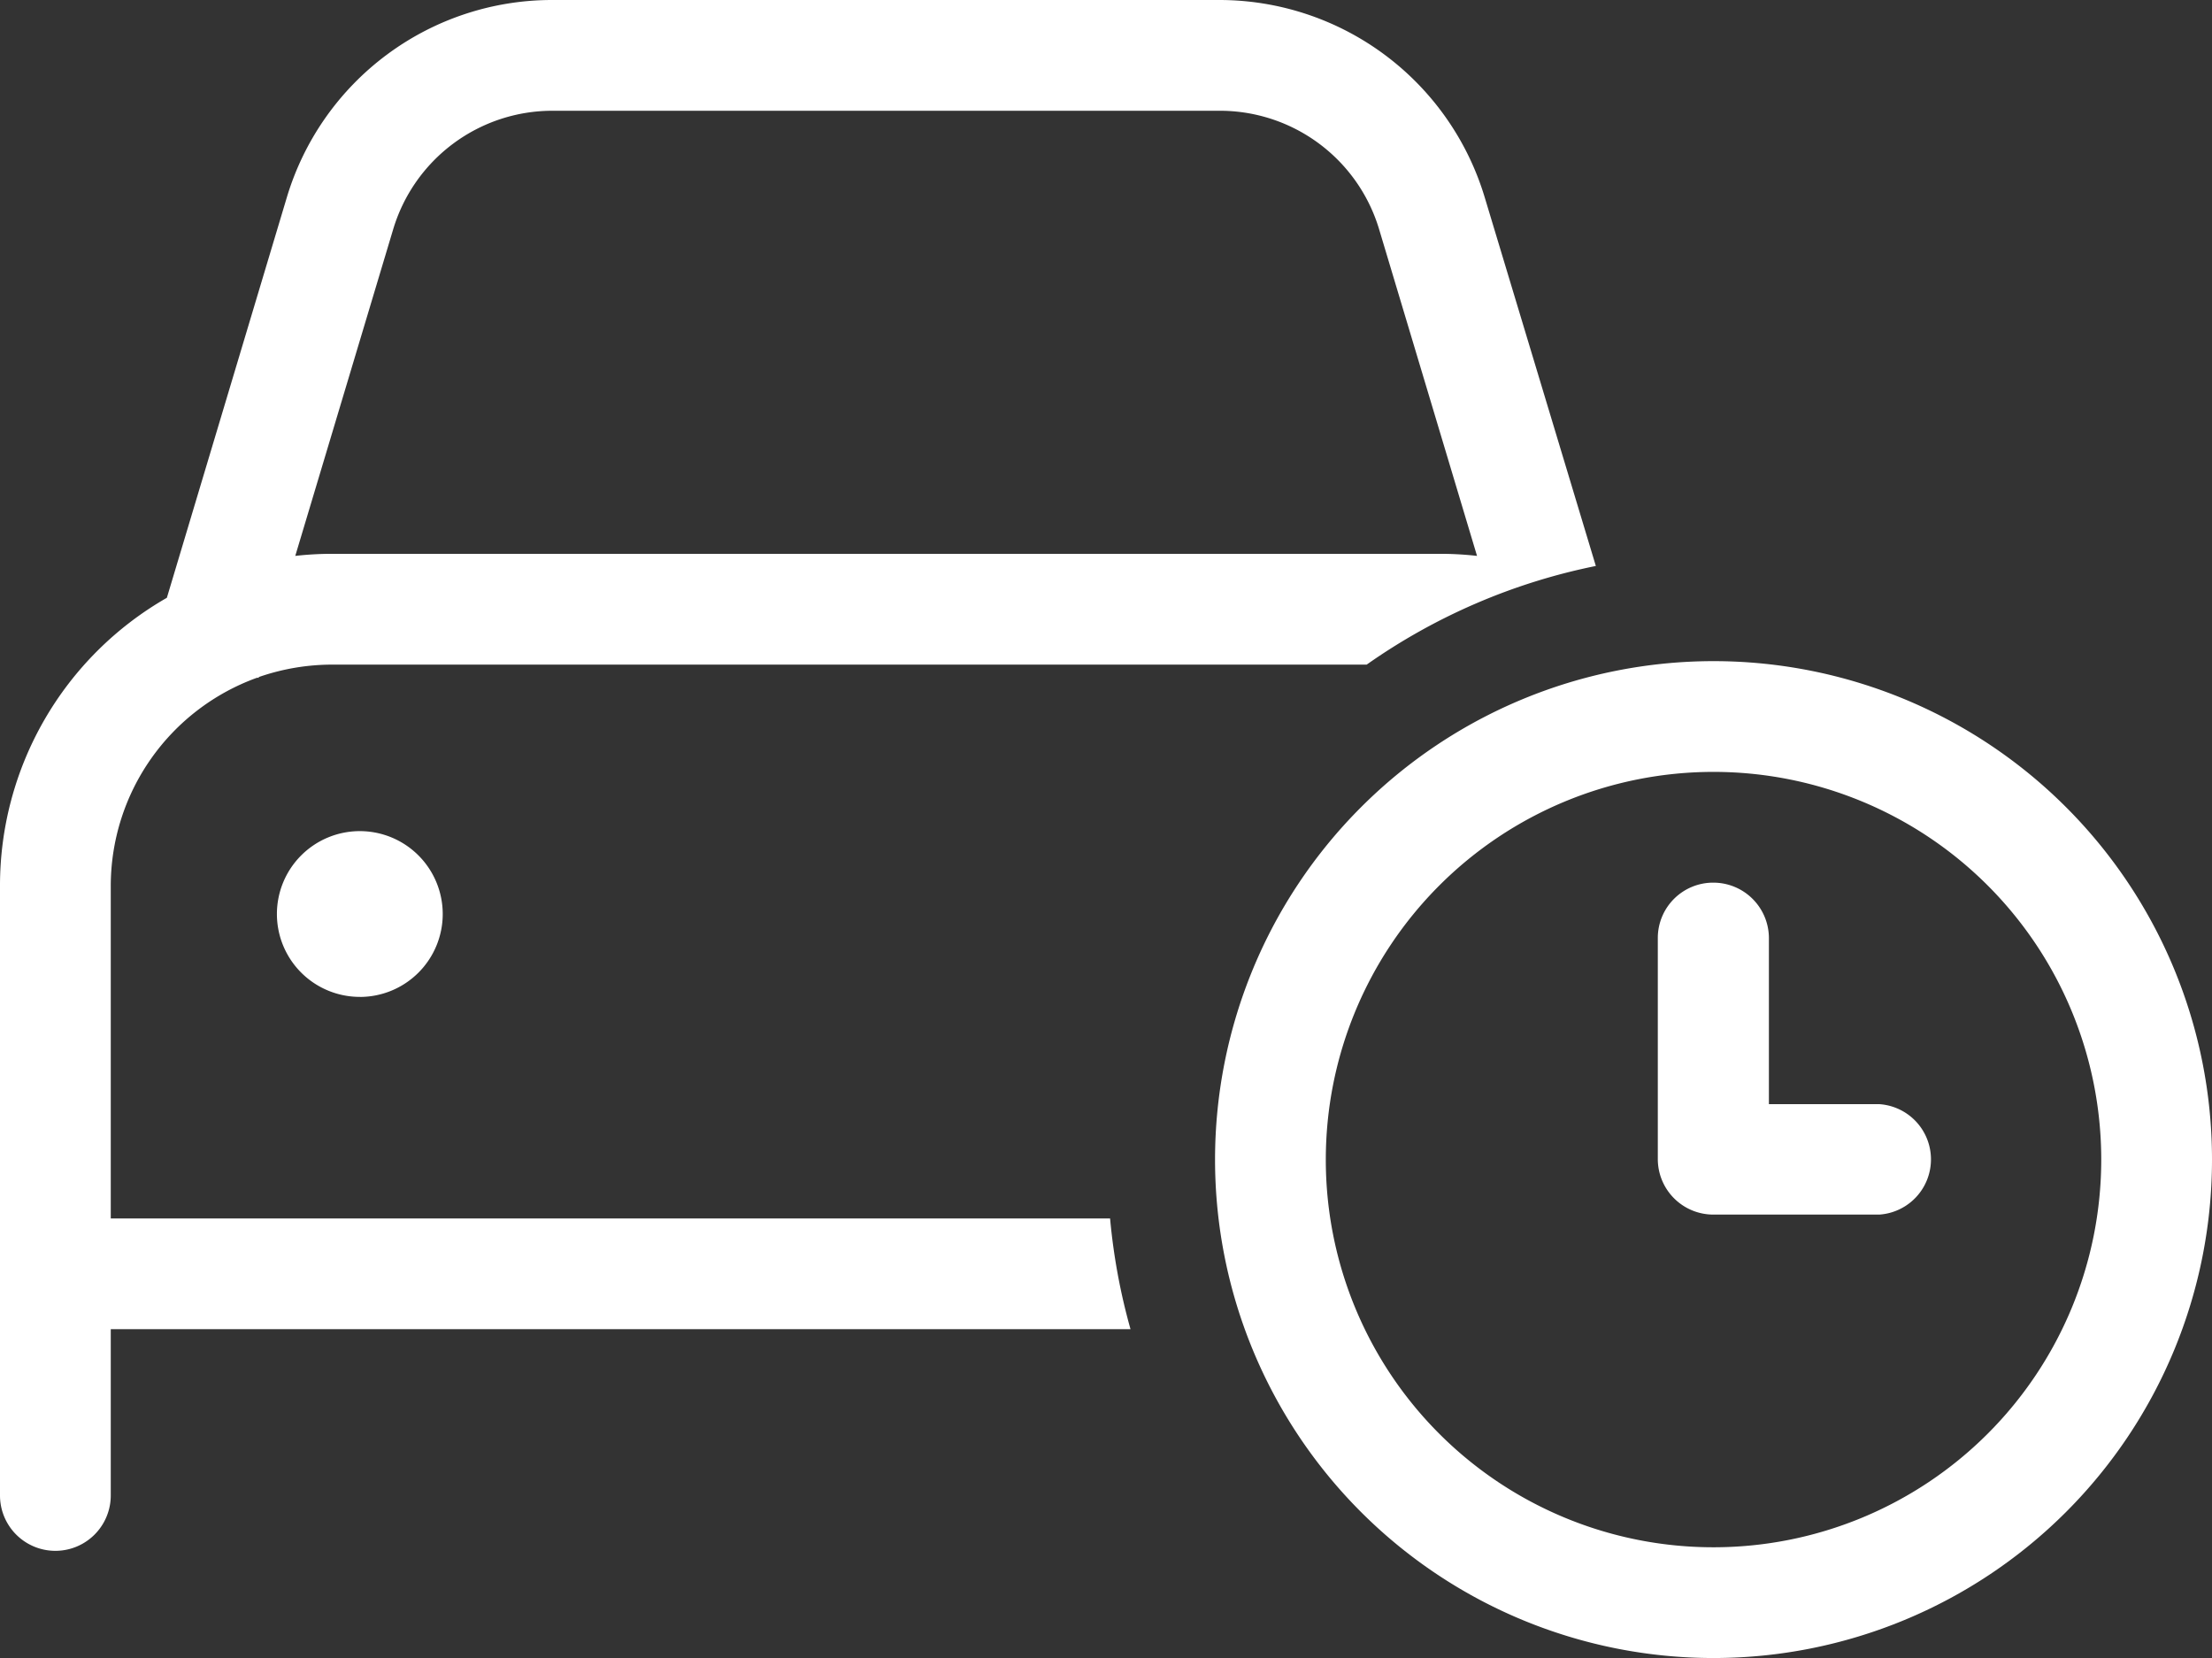 <svg xmlns="http://www.w3.org/2000/svg" width="53.361" height="40" viewBox="0 0 53.361 40">
  <rect x="0" y="0" width="53.361" height="40" fill="#333333" stroke="none"/>
  <g id="auto-temporaire-simple-blanc" transform="translate(0 -32)">
    <g id="Calque_1" transform="translate(0 32)">
      <path id="Tracé_236" data-name="Tracé 236" d="M9.486,37.528a4.011,4.011,0,0,1,3.841-2.856h16.1a4.011,4.011,0,0,1,3.841,2.856l2.363,7.883a7.9,7.9,0,0,0-.894-.05H8.017a7.9,7.9,0,0,0-.894.05ZM6.2,48.351h.042v-.017a5.4,5.4,0,0,1,1.77-.3H32.969a14.643,14.643,0,0,1,5.528-2.38L35.816,36.76A6.687,6.687,0,0,0,29.42,32h-16.1a6.679,6.679,0,0,0-6.4,4.76L4.058,46.313l-.033.109A8,8,0,0,0,0,53.378v14.7a1.336,1.336,0,0,0,2.672,0V64.067h24.6a14.8,14.8,0,0,1-.493-2.672H2.672V53.378A5.343,5.343,0,0,1,6.2,48.351Zm2.48,7.7a2,2,0,1,0-2-2A2,2,0,0,0,8.685,56.05ZM41.336,69.328a9.353,9.353,0,1,0-9.353-9.353h0A9.348,9.348,0,0,0,41.336,69.328Zm0-21.378A12.025,12.025,0,1,1,29.311,59.975h0A12.028,12.028,0,0,1,41.336,47.95Zm0,5.344a1.34,1.34,0,0,1,1.336,1.336v4.008h2.664a1.335,1.335,0,0,1,0,2.664H41.328a1.34,1.34,0,0,1-1.336-1.336V54.622a1.335,1.335,0,0,1,1.344-1.328Z" transform="translate(0 -32)" fill="#fff"/>
    </g>
  </g>
</svg>
